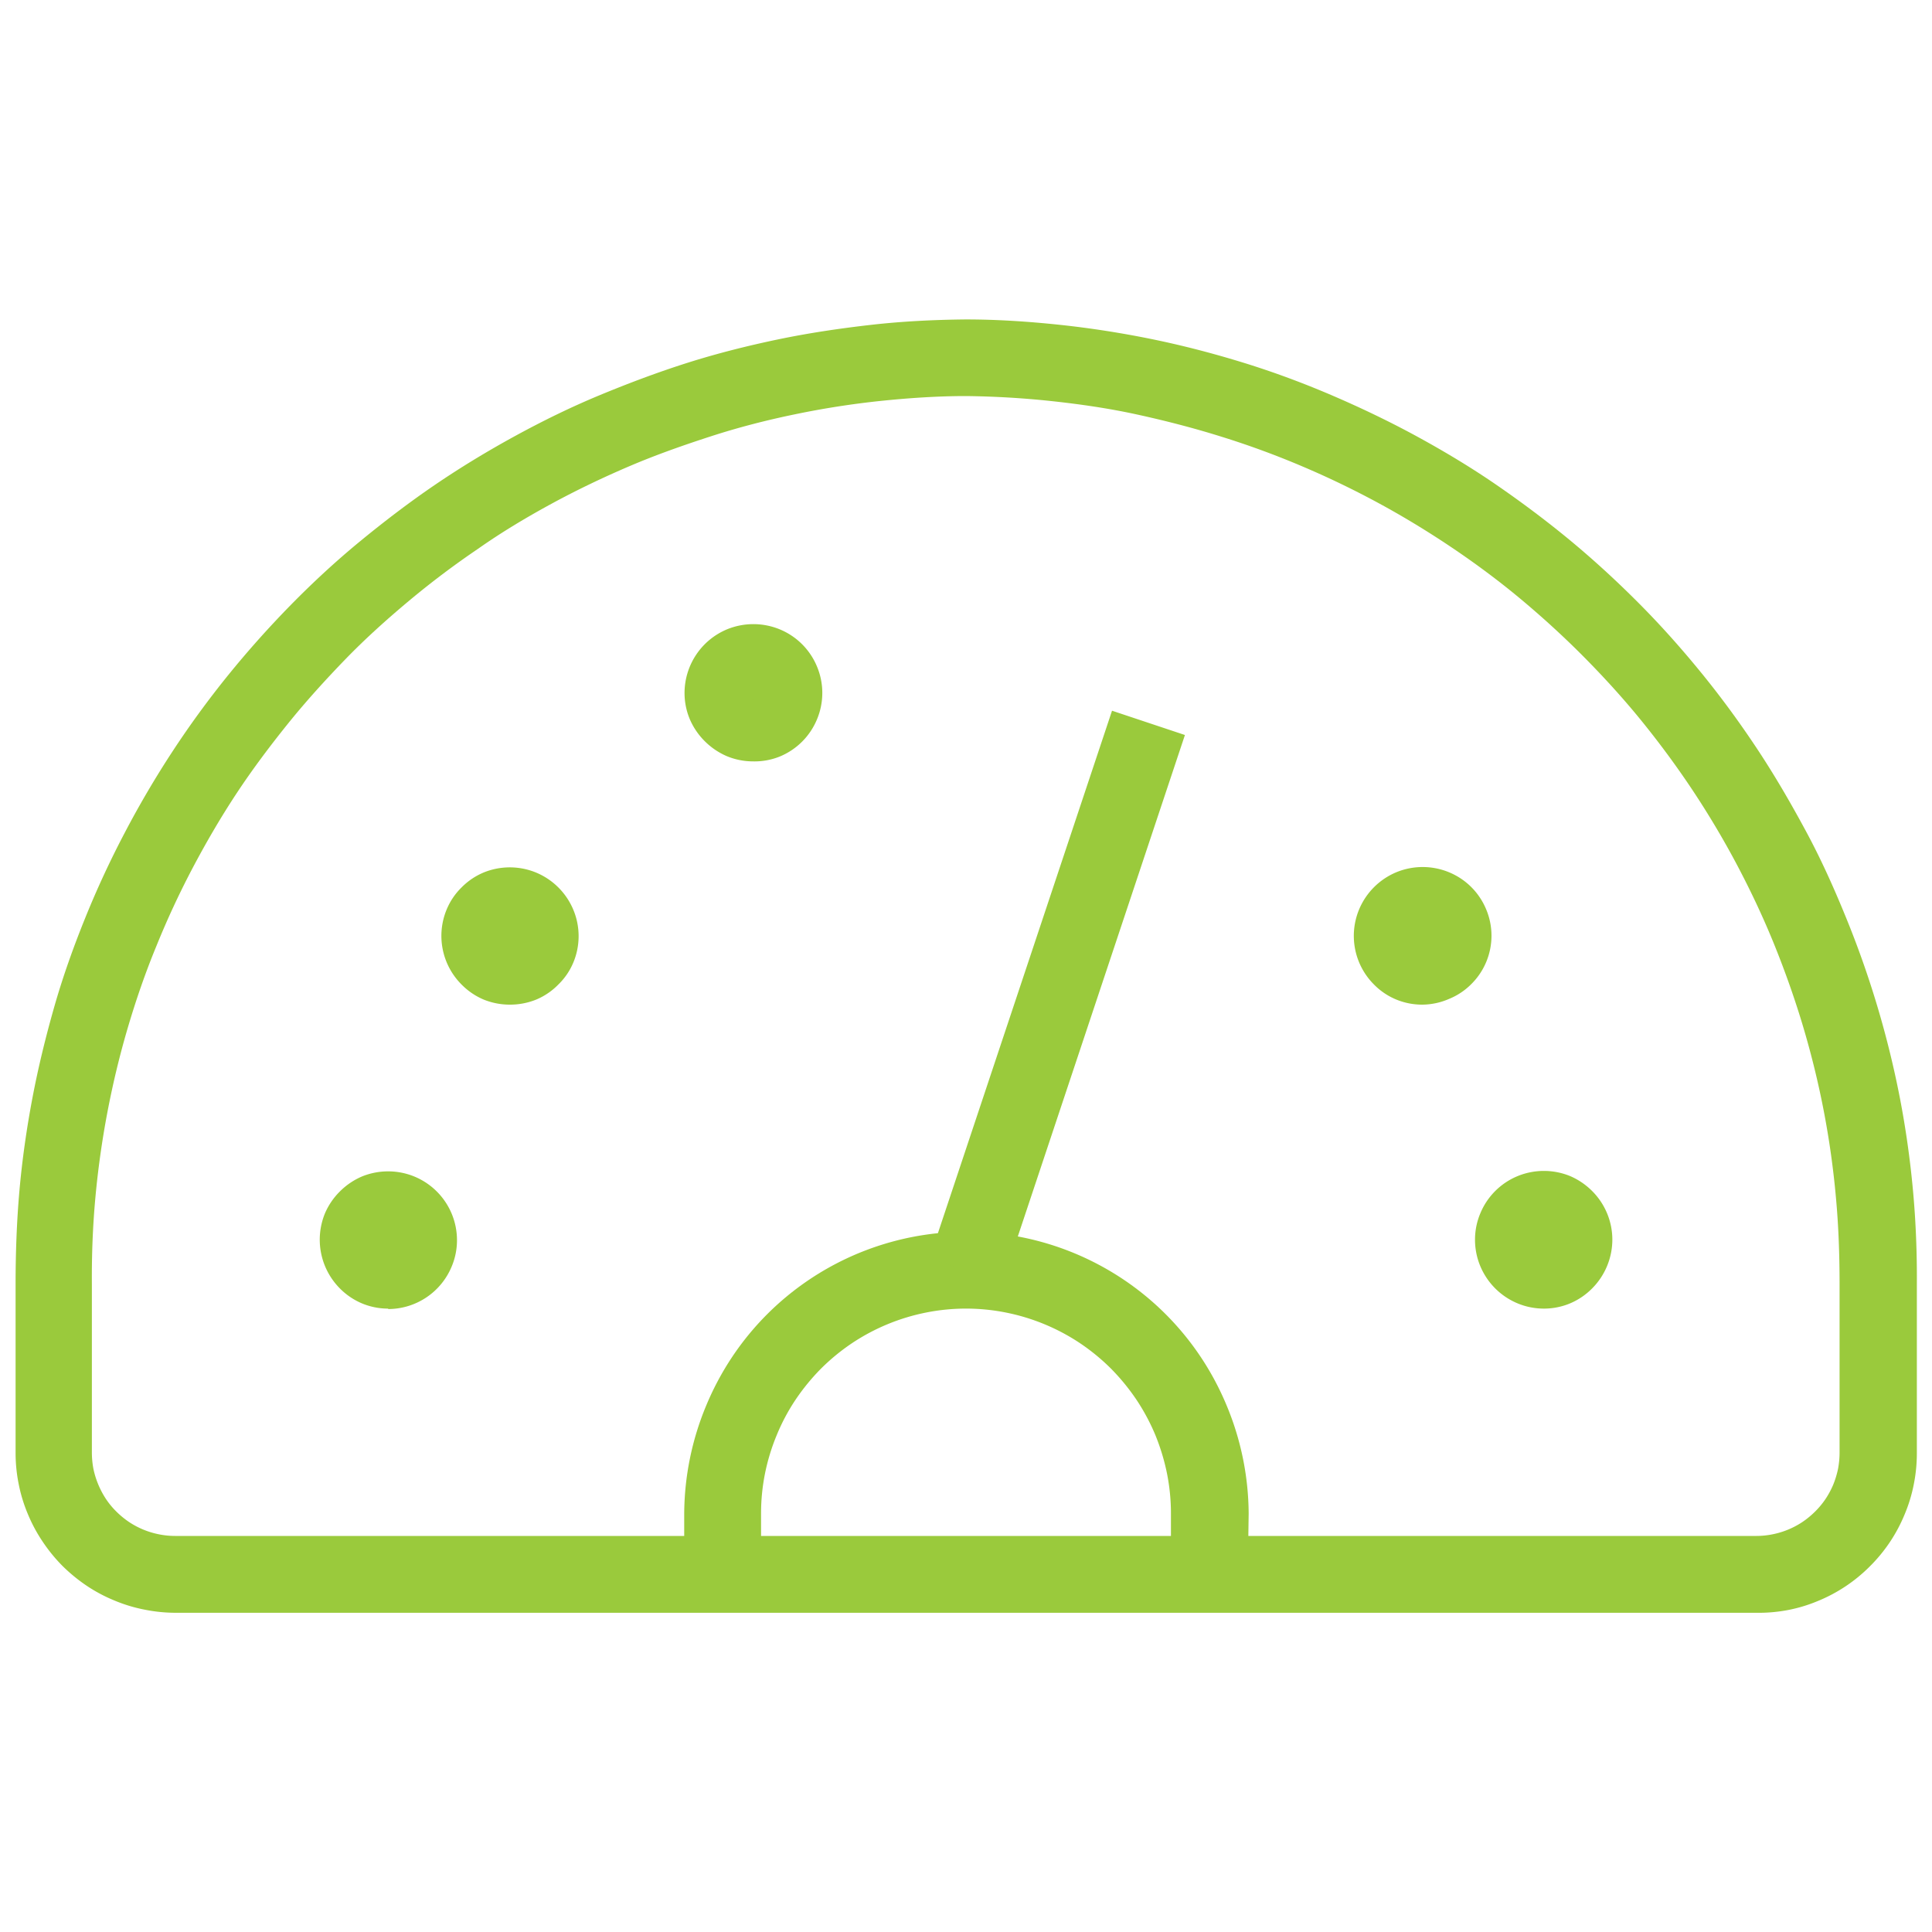 <svg xmlns="http://www.w3.org/2000/svg" viewBox="0 0 176 176"><defs><style>.cls-1{fill:#9aca3c;}</style></defs><g id="icon_art" data-name="icon art"><path class="cls-1" d="M160,146.92H16a14.43,14.43,0,0,1-2.85-.29,13.86,13.86,0,0,1-2.73-.83,14.15,14.15,0,0,1-2.52-1.34,15.31,15.31,0,0,1-2.21-1.81,14.87,14.87,0,0,1-1.81-2.22,14.2,14.2,0,0,1-1.35-2.52,13.86,13.86,0,0,1-.83-2.73,14.34,14.34,0,0,1-.28-2.85V117c0-2.82.1-5.7.35-8.53s.66-5.69,1.19-8.48,1.22-5.6,2-8.33,1.75-5.44,2.82-8.08a85.5,85.5,0,0,1,3.61-7.77c1.32-2.52,2.78-5,4.34-7.38a85.59,85.59,0,0,1,5.05-6.92c1.79-2.21,3.71-4.36,5.7-6.39s4.12-4,6.31-5.8,4.48-3.55,6.83-5.15,4.81-3.09,7.32-4.46S52,37.09,54.63,36s5.32-2.1,8-2.95,5.5-1.56,8.29-2.14,5.64-1,8.46-1.32,5.71-.46,8.55-.49H88c2.84,0,5.71.19,8.54.49s5.69.75,8.47,1.32,5.57,1.3,8.29,2.14,5.41,1.84,8,2.95,5.21,2.36,7.71,3.72,5,2.86,7.31,4.45,4.65,3.34,6.84,5.16,4.3,3.77,6.3,5.79,3.91,4.18,5.7,6.39,3.49,4.55,5.05,6.92,3,4.86,4.35,7.37,2.53,5.14,3.6,7.77A87.53,87.53,0,0,1,173.07,100c.54,2.79.94,5.64,1.2,8.47s.37,5.71.35,8.56v15.34a14.34,14.34,0,0,1-.28,2.85,13.86,13.86,0,0,1-.83,2.73,14.3,14.3,0,0,1-3.16,4.73,14.3,14.3,0,0,1-4.73,3.16,13.75,13.75,0,0,1-2.74.83A14.26,14.26,0,0,1,160,146.92ZM88,36.08c-2.61,0-5.24.18-7.84.45a78.63,78.63,0,0,0-7.78,1.22c-2.57.53-5.13,1.19-7.63,2s-5,1.69-7.39,2.71-4.8,2.17-7.1,3.42S45.7,48.48,43.54,50a78.37,78.37,0,0,0-6.29,4.74c-2,1.67-4,3.47-5.8,5.33s-3.6,3.84-5.24,5.88S23,70.08,21.56,72.26s-2.78,4.48-4,6.79a78.51,78.51,0,0,0-3.32,7.15c-1,2.42-1.86,4.92-2.6,7.43s-1.36,5.09-1.85,7.66-.86,5.19-1.1,7.8-.34,5.26-.32,7.87v15.37a8.07,8.07,0,0,0,.14,1.48,8,8,0,0,0,1.14,2.74,7.3,7.3,0,0,0,.94,1.14,8.06,8.06,0,0,0,1.15.95,7.56,7.56,0,0,0,2.73,1.13,7.43,7.43,0,0,0,1.48.15H160a7.43,7.43,0,0,0,1.48-.15,7.56,7.56,0,0,0,2.73-1.13,8.06,8.06,0,0,0,1.15-.95,7.54,7.54,0,0,0,.95-1.15,7.83,7.83,0,0,0,.7-1.31,8.34,8.34,0,0,0,.43-1.42,8.07,8.07,0,0,0,.14-1.48V117c0-2.64-.09-5.29-.33-7.89a78.66,78.66,0,0,0-1.09-7.8c-.49-2.57-1.12-5.15-1.86-7.65s-1.62-5-2.6-7.44-2.1-4.83-3.31-7.14-2.56-4.6-4-6.79-3-4.32-4.64-6.36-3.41-4-5.25-5.87-3.79-3.66-5.79-5.34-4.13-3.27-6.29-4.73-4.43-2.85-6.73-4.1-4.68-2.4-7.09-3.42a78,78,0,0,0-7.4-2.71c-2.49-.78-5.06-1.44-7.62-2s-5.18-.94-7.78-1.22S90.6,36.11,88,36.08Z"/><path class="cls-1" d="M113.67,143.42h-7v-5.55a18.57,18.57,0,0,0-.36-3.64,19.6,19.6,0,0,0-1.06-3.5,18.92,18.92,0,0,0-1.73-3.23,19.62,19.62,0,0,0-2.32-2.83,19.1,19.1,0,0,0-2.83-2.32,18.77,18.77,0,0,0-6.73-2.78,18.58,18.58,0,0,0-7.28,0,18.77,18.77,0,0,0-6.73,2.78,19.1,19.1,0,0,0-2.83,2.32,19.62,19.62,0,0,0-2.32,2.83,18.2,18.2,0,0,0-1.72,3.23,18.84,18.84,0,0,0-1.07,3.5,18.57,18.57,0,0,0-.36,3.64v5.55h-7v-5.55a25.91,25.91,0,0,1,2-9.82,25.92,25.92,0,0,1,2.37-4.44,25.57,25.57,0,0,1,7.08-7.08,25.69,25.69,0,0,1,28.52,0,25.57,25.57,0,0,1,7.08,7.08,25.92,25.92,0,0,1,2.37,4.44,25.91,25.91,0,0,1,2,9.82Z"/><rect class="cls-1" x="70.03" y="87.29" width="52.57" height="7" transform="translate(-20.27 153.46) rotate(-71.57)"/><path class="cls-1" d="M35.36,110.17a2.77,2.77,0,0,0-2.77,2.77A2.78,2.78,0,0,0,32.8,114a2.77,2.77,0,0,0,2.56,1.71,2.78,2.78,0,0,0,1.06-.21,2.76,2.76,0,0,0,1.5-1.5,2.78,2.78,0,0,0,.21-1.06,2.76,2.76,0,0,0-1.71-2.56,2.78,2.78,0,0,0-1.06-.21"/><path class="cls-1" d="M35.36,119.21a6.16,6.16,0,0,1-2.4-.48,6.24,6.24,0,0,1-2-1.36,6.3,6.3,0,0,1-1.36-6.83,6.29,6.29,0,0,1,1.36-2,6.4,6.4,0,0,1,2-1.36,6.31,6.31,0,0,1,4.79,0,6.28,6.28,0,0,1,3.4,3.39,6.28,6.28,0,0,1,.48,2.41,6.15,6.15,0,0,1-.48,2.39,6.27,6.27,0,0,1-5.79,3.88Zm0-7a.82.82,0,0,0-.28.05,1,1,0,0,0-.24.16.84.84,0,0,0-.16.24.92.92,0,0,0,0,.28.81.81,0,0,0,0,.27,1.07,1.07,0,0,0,.16.25.76.76,0,0,0,.79.15.56.56,0,0,0,.24-.16.73.73,0,0,0,.16-.23.68.68,0,0,0,0-.56.67.67,0,0,0-.16-.24.94.94,0,0,0-.23-.16A.92.92,0,0,0,35.36,112.21Z"/><path class="cls-1" d="M46.44,82.48a2.77,2.77,0,1,0,1.06.21,2.75,2.75,0,0,0-1.06-.21"/><path class="cls-1" d="M46.44,91.52a6.34,6.34,0,0,1-2.4-.47,6.26,6.26,0,0,1-2-1.37,6.26,6.26,0,0,1-1.35-6.83,6.06,6.06,0,0,1,1.35-2,6.18,6.18,0,0,1,2-1.36,6.29,6.29,0,0,1,4.8,0,6.3,6.3,0,0,1,3.39,3.39,6.24,6.24,0,0,1,0,4.8,6,6,0,0,1-1.36,2,6.12,6.12,0,0,1-2,1.37A6.34,6.34,0,0,1,46.44,91.52Zm0-7a.71.71,0,0,0-.28.06.63.63,0,0,0-.24.16.94.94,0,0,0-.16.23.81.81,0,0,0,0,.56,1,1,0,0,0,.16.24,1.25,1.25,0,0,0,.24.16.89.89,0,0,0,.56,0,.94.94,0,0,0,.23-.16.63.63,0,0,0,.16-.24.68.68,0,0,0,0-.56.79.79,0,0,0-.39-.39A.71.71,0,0,0,46.44,84.52Z"/><path class="cls-1" d="M140.64,110.17a2.78,2.78,0,0,0-1.06.21,2.59,2.59,0,0,0-.89.6,2.75,2.75,0,0,0,0,3.92,2.59,2.59,0,0,0,.89.6,2.78,2.78,0,0,0,1.06.21A2.76,2.76,0,0,0,143.2,114a2.78,2.78,0,0,0,.21-1.06,2.76,2.76,0,0,0-1.71-2.56,2.71,2.71,0,0,0-1.06-.21"/><path class="cls-1" d="M140.64,119.21a6.23,6.23,0,0,1-2.4-.48,6.3,6.3,0,0,1-3.39-3.39,6.23,6.23,0,0,1-.48-2.4,6.16,6.16,0,0,1,.48-2.4,6.25,6.25,0,0,1,3.4-3.4,6.31,6.31,0,0,1,4.79,0,6.4,6.4,0,0,1,2,1.36,6.26,6.26,0,0,1,1.84,4.44,6.31,6.31,0,0,1-1.84,4.43,6.24,6.24,0,0,1-2,1.36A6.16,6.16,0,0,1,140.64,119.21Zm0-7a.92.92,0,0,0-.28.05.94.94,0,0,0-.23.16.78.78,0,0,0-.16.24.82.82,0,0,0-.05.28.81.81,0,0,0,.05.27.67.67,0,0,0,.16.24.6.6,0,0,0,.23.16.77.77,0,0,0,.56,0,.63.63,0,0,0,.24-.16.94.94,0,0,0,.16-.23.92.92,0,0,0,.05-.28.82.82,0,0,0-.05-.28.74.74,0,0,0-.4-.4A.82.82,0,0,0,140.64,112.21Z"/><path class="cls-1" d="M129.56,82.48a2.77,2.77,0,1,0,1.06.21,2.75,2.75,0,0,0-1.06-.21"/><path class="cls-1" d="M129.56,91.52a6.16,6.16,0,0,1-2.4-.48,6.08,6.08,0,0,1-2-1.36,6.26,6.26,0,0,1-1.35-6.83,6.3,6.3,0,0,1,3.39-3.39,6.29,6.29,0,0,1,4.8,0,6.22,6.22,0,0,1,3.39,3.39,6.19,6.19,0,0,1,.48,2.4A6.2,6.2,0,0,1,134,89.68,6.08,6.08,0,0,1,132,91,6.16,6.16,0,0,1,129.56,91.52Zm0-7a.71.71,0,0,0-.28.06.72.72,0,0,0-.24.16.71.71,0,0,0-.15.79.63.63,0,0,0,.16.24.7.7,0,0,0,.23.15.68.68,0,0,0,.56,0,.63.63,0,0,0,.39-.39.71.71,0,0,0,.06-.28.92.92,0,0,0,0-.28.94.94,0,0,0-.16-.23.63.63,0,0,0-.24-.16A.71.71,0,0,0,129.56,84.52Z"/><path class="cls-1" d="M68.6,60.31a2.62,2.62,0,0,0-1.06.22A2.81,2.81,0,0,0,66.05,62a2.69,2.69,0,0,0,0,2.13,2.69,2.69,0,0,0,.6.89,3,3,0,0,0,.89.61,2.81,2.81,0,0,0,2.13,0,3,3,0,0,0,.89-.61,2.69,2.69,0,0,0,.6-.89,2.69,2.69,0,0,0,0-2.13,2.81,2.81,0,0,0-1.49-1.49,2.63,2.63,0,0,0-1.07-.22"/><path class="cls-1" d="M68.61,69.36a6.24,6.24,0,0,1-2.41-.48,6.47,6.47,0,0,1-2-1.36,6.4,6.4,0,0,1-1.36-2,6.16,6.16,0,0,1-.48-2.4,6.29,6.29,0,0,1,3.87-5.79,6.33,6.33,0,0,1,4.8,0,6.25,6.25,0,0,1,3.4,3.4,6.22,6.22,0,0,1,0,4.79,6.25,6.25,0,0,1-3.4,3.4A6.15,6.15,0,0,1,68.61,69.36Zm0-7a.82.82,0,0,0-.28,0,.67.67,0,0,0-.24.16.78.78,0,0,0-.16.24.81.81,0,0,0-.05.27.93.93,0,0,0,.05.29.73.73,0,0,0,.16.23.67.67,0,0,0,.24.16.75.75,0,0,0,.55,0,.74.74,0,0,0,.4-.4.82.82,0,0,0,0-.28.81.81,0,0,0,0-.27.78.78,0,0,0-.16-.24.67.67,0,0,0-.24-.16A.81.81,0,0,0,68.61,62.36Z"/></g></svg>